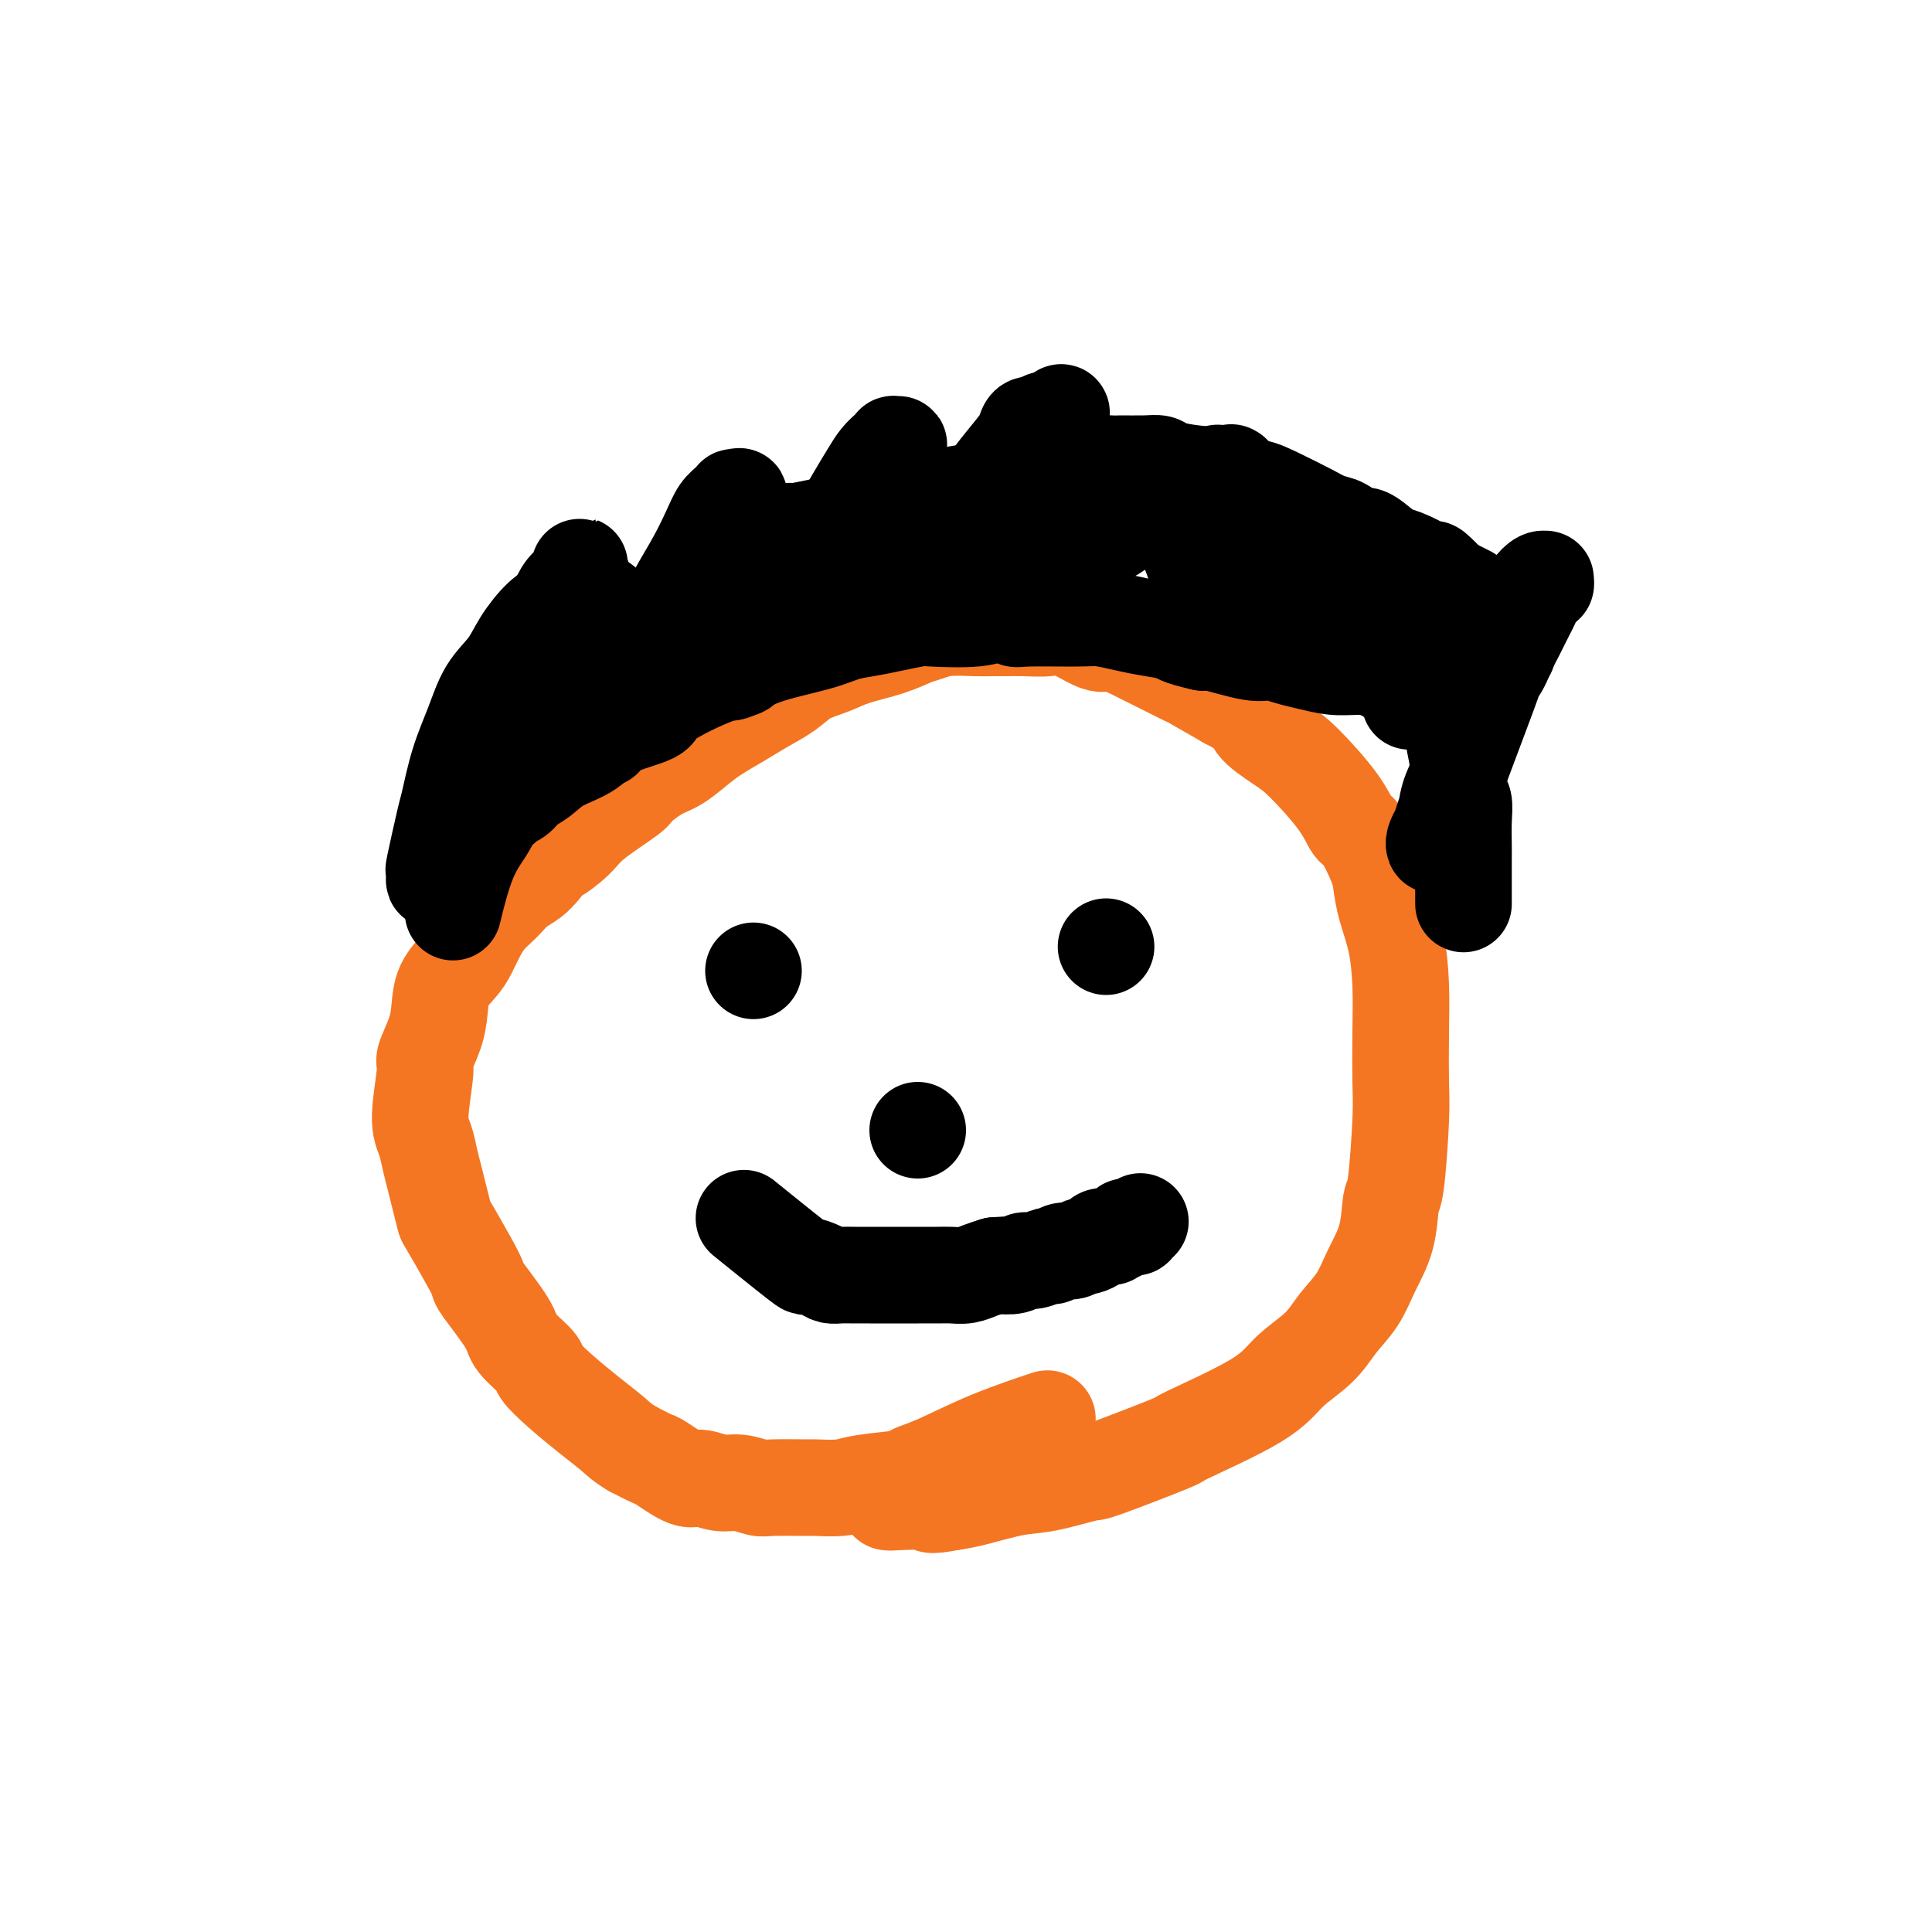 <svg viewBox='0 0 400 400' version='1.1' xmlns='http://www.w3.org/2000/svg' xmlns:xlink='http://www.w3.org/1999/xlink'><g fill='none' stroke='#F47623' stroke-width='20' stroke-linecap='round' stroke-linejoin='round'><path d='M216,294c0.000,-0.000 0.000,-0.000 0,0c-0.000,0.000 -0.000,0.000 0,0c0.000,-0.000 0.000,-0.000 0,0c-0.000,0.000 -0.000,0.000 0,0c0.000,-0.000 0.000,-0.000 0,0c-0.000,0.000 -0.000,0.000 0,0c0.000,-0.000 0.001,-0.000 0,0c-0.001,0.000 -0.002,0.001 0,0c0.002,-0.001 0.009,-0.003 0,0c-0.009,0.003 -0.034,0.011 0,0c0.034,-0.011 0.128,-0.042 0,0c-0.128,0.042 -0.476,0.158 0,0c0.476,-0.158 1.777,-0.589 0,0c-1.777,0.589 -6.632,2.199 -11,4c-4.368,1.801 -8.249,3.793 -11,5c-2.751,1.207 -4.374,1.630 -5,2c-0.626,0.370 -0.256,0.688 -2,1c-1.744,0.312 -5.602,0.619 -8,1c-2.398,0.381 -3.337,0.835 -5,1c-1.663,0.165 -4.051,0.040 -5,0c-0.949,-0.040 -0.458,0.005 -2,0c-1.542,-0.005 -5.116,-0.058 -7,0c-1.884,0.058 -2.077,0.229 -3,0c-0.923,-0.229 -2.577,-0.857 -4,-1c-1.423,-0.143 -2.617,0.198 -4,0c-1.383,-0.198 -2.956,-0.934 -4,-1c-1.044,-0.066 -1.558,0.539 -3,0c-1.442,-0.539 -3.811,-2.222 -5,-3c-1.189,-0.778 -1.197,-0.651 -2,-1c-0.803,-0.349 -2.402,-1.175 -4,-2'/><path d='M131,300c-2.384,-1.430 -2.845,-2.005 -4,-3c-1.155,-0.995 -3.003,-2.409 -5,-4c-1.997,-1.591 -4.142,-3.359 -6,-5c-1.858,-1.641 -3.430,-3.154 -4,-4c-0.570,-0.846 -0.138,-1.023 -1,-2c-0.862,-0.977 -3.019,-2.753 -4,-4c-0.981,-1.247 -0.785,-1.963 -2,-4c-1.215,-2.037 -3.841,-5.394 -5,-7c-1.159,-1.606 -0.849,-1.462 -1,-2c-0.151,-0.538 -0.761,-1.760 -2,-4c-1.239,-2.240 -3.106,-5.498 -4,-7c-0.894,-1.502 -0.816,-1.248 -1,-2c-0.184,-0.752 -0.628,-2.509 -1,-4c-0.372,-1.491 -0.670,-2.715 -1,-4c-0.330,-1.285 -0.693,-2.631 -1,-4c-0.307,-1.369 -0.559,-2.760 -1,-4c-0.441,-1.240 -1.071,-2.329 -1,-5c0.071,-2.671 0.843,-6.923 1,-9c0.157,-2.077 -0.302,-1.977 0,-3c0.302,-1.023 1.365,-3.168 2,-5c0.635,-1.832 0.841,-3.351 1,-5c0.159,-1.649 0.269,-3.429 1,-5c0.731,-1.571 2.083,-2.935 3,-4c0.917,-1.065 1.401,-1.832 2,-3c0.599,-1.168 1.314,-2.735 2,-4c0.686,-1.265 1.342,-2.226 2,-3c0.658,-0.774 1.317,-1.362 2,-2c0.683,-0.638 1.389,-1.326 2,-2c0.611,-0.674 1.126,-1.335 2,-2c0.874,-0.665 2.107,-1.333 3,-2c0.893,-0.667 1.447,-1.334 2,-2'/><path d='M112,180c3.567,-4.255 2.483,-2.893 3,-3c0.517,-0.107 2.634,-1.685 4,-3c1.366,-1.315 1.982,-2.368 4,-4c2.018,-1.632 5.439,-3.844 7,-5c1.561,-1.156 1.263,-1.257 2,-2c0.737,-0.743 2.510,-2.127 4,-3c1.490,-0.873 2.697,-1.234 4,-2c1.303,-0.766 2.701,-1.937 4,-3c1.299,-1.063 2.499,-2.018 4,-3c1.501,-0.982 3.304,-1.992 5,-3c1.696,-1.008 3.287,-2.013 5,-3c1.713,-0.987 3.549,-1.955 5,-3c1.451,-1.045 2.517,-2.168 4,-3c1.483,-0.832 3.383,-1.375 5,-2c1.617,-0.625 2.951,-1.334 5,-2c2.049,-0.666 4.814,-1.289 7,-2c2.186,-0.711 3.792,-1.511 5,-2c1.208,-0.489 2.017,-0.667 3,-1c0.983,-0.333 2.141,-0.822 4,-1c1.859,-0.178 4.420,-0.047 6,0c1.580,0.047 2.181,0.010 3,0c0.819,-0.010 1.858,0.009 3,0c1.142,-0.009 2.388,-0.045 4,0c1.612,0.045 3.590,0.172 5,0c1.410,-0.172 2.254,-0.644 4,0c1.746,0.644 4.396,2.404 6,3c1.604,0.596 2.162,0.027 3,0c0.838,-0.027 1.957,0.488 5,2c3.043,1.512 8.012,4.023 10,5c1.988,0.977 0.997,0.422 2,1c1.003,0.578 4.002,2.289 7,4'/><path d='M254,145c6.215,3.246 5.251,3.861 6,5c0.749,1.139 3.211,2.801 5,4c1.789,1.199 2.907,1.934 5,4c2.093,2.066 5.163,5.461 7,8c1.837,2.539 2.442,4.221 3,5c0.558,0.779 1.070,0.655 2,2c0.930,1.345 2.277,4.158 3,6c0.723,1.842 0.821,2.711 1,4c0.179,1.289 0.440,2.998 1,5c0.560,2.002 1.419,4.298 2,7c0.581,2.702 0.885,5.810 1,9c0.115,3.190 0.041,6.461 0,10c-0.041,3.539 -0.051,7.347 0,10c0.051,2.653 0.162,4.150 0,8c-0.162,3.850 -0.598,10.052 -1,13c-0.402,2.948 -0.772,2.643 -1,4c-0.228,1.357 -0.316,4.375 -1,7c-0.684,2.625 -1.964,4.858 -3,7c-1.036,2.142 -1.827,4.194 -3,6c-1.173,1.806 -2.727,3.368 -4,5c-1.273,1.632 -2.266,3.336 -4,5c-1.734,1.664 -4.210,3.287 -6,5c-1.790,1.713 -2.893,3.515 -7,6c-4.107,2.485 -11.216,5.654 -14,7c-2.784,1.346 -1.241,0.870 -4,2c-2.759,1.130 -9.819,3.864 -13,5c-3.181,1.136 -2.482,0.672 -4,1c-1.518,0.328 -5.252,1.449 -8,2c-2.748,0.551 -4.509,0.533 -7,1c-2.491,0.467 -5.712,1.419 -8,2c-2.288,0.581 -3.644,0.790 -5,1'/><path d='M197,311c-5.654,1.083 -3.788,0.290 -5,0c-1.212,-0.290 -5.502,-0.078 -7,0c-1.498,0.078 -0.206,0.021 0,0c0.206,-0.021 -0.675,-0.006 -1,0c-0.325,0.006 -0.093,0.002 0,0c0.093,-0.002 0.046,-0.001 0,0'/></g>
<g fill='none' stroke='#000000' stroke-width='20' stroke-linecap='round' stroke-linejoin='round'><path d='M94,180c-0.000,0.000 -0.000,0.000 0,0c0.000,-0.000 0.000,-0.000 0,0c-0.000,0.000 -0.000,0.000 0,0c0.000,-0.000 0.000,-0.000 0,0c-0.000,0.000 -0.000,0.001 0,0c0.000,-0.001 0.001,-0.004 0,0c-0.001,0.004 -0.005,0.015 0,0c0.005,-0.015 0.020,-0.056 0,0c-0.020,0.056 -0.075,0.210 0,0c0.075,-0.210 0.281,-0.785 0,0c-0.281,0.785 -1.050,2.929 0,0c1.050,-2.929 3.919,-10.929 6,-17c2.081,-6.071 3.372,-10.211 5,-14c1.628,-3.789 3.591,-7.227 5,-10c1.409,-2.773 2.262,-4.880 3,-7c0.738,-2.120 1.361,-4.251 2,-6c0.639,-1.749 1.296,-3.115 2,-4c0.704,-0.885 1.457,-1.291 2,-2c0.543,-0.709 0.876,-1.723 1,-2c0.124,-0.277 0.037,0.183 0,0c-0.037,-0.183 -0.025,-1.009 0,-1c0.025,0.009 0.063,0.854 0,1c-0.063,0.146 -0.227,-0.405 0,0c0.227,0.405 0.845,1.767 1,3c0.155,1.233 -0.155,2.335 0,5c0.155,2.665 0.773,6.891 1,9c0.227,2.109 0.064,2.101 0,3c-0.064,0.899 -0.027,2.705 0,4c0.027,1.295 0.046,2.079 0,3c-0.046,0.921 -0.156,1.977 0,3c0.156,1.023 0.578,2.011 1,3'/><path d='M123,151c0.476,5.138 0.167,0.981 0,0c-0.167,-0.981 -0.191,1.212 0,2c0.191,0.788 0.598,0.172 1,0c0.402,-0.172 0.799,0.101 1,0c0.201,-0.101 0.206,-0.577 1,-2c0.794,-1.423 2.376,-3.794 4,-7c1.624,-3.206 3.288,-7.247 5,-11c1.712,-3.753 3.470,-7.219 5,-10c1.530,-2.781 2.831,-4.878 4,-7c1.169,-2.122 2.207,-4.267 3,-6c0.793,-1.733 1.341,-3.052 2,-4c0.659,-0.948 1.430,-1.524 2,-2c0.570,-0.476 0.938,-0.851 1,-1c0.062,-0.149 -0.183,-0.071 0,0c0.183,0.071 0.795,0.137 1,0c0.205,-0.137 0.002,-0.476 0,0c-0.002,0.476 0.196,1.765 0,3c-0.196,1.235 -0.784,2.414 -1,4c-0.216,1.586 -0.058,3.577 0,5c0.058,1.423 0.015,2.277 0,4c-0.015,1.723 -0.004,4.316 0,6c0.004,1.684 0.001,2.458 0,3c-0.001,0.542 -0.001,0.853 0,2c0.001,1.147 0.004,3.129 0,4c-0.004,0.871 -0.014,0.630 0,1c0.014,0.370 0.051,1.351 0,2c-0.051,0.649 -0.190,0.967 0,1c0.190,0.033 0.711,-0.218 1,0c0.289,0.218 0.347,0.905 1,0c0.653,-0.905 1.901,-3.401 3,-5c1.099,-1.599 2.050,-2.299 3,-3'/><path d='M160,130c2.015,-2.626 3.054,-5.690 5,-9c1.946,-3.310 4.801,-6.865 7,-10c2.199,-3.135 3.742,-5.849 5,-8c1.258,-2.151 2.231,-3.739 3,-5c0.769,-1.261 1.334,-2.194 2,-3c0.666,-0.806 1.432,-1.484 2,-2c0.568,-0.516 0.938,-0.870 1,-1c0.062,-0.130 -0.183,-0.036 0,0c0.183,0.036 0.795,0.013 1,0c0.205,-0.013 0.003,-0.017 0,1c-0.003,1.017 0.191,3.055 0,5c-0.191,1.945 -0.769,3.798 -1,5c-0.231,1.202 -0.115,1.753 0,3c0.115,1.247 0.230,3.190 0,5c-0.230,1.810 -0.804,3.488 -1,5c-0.196,1.512 -0.013,2.860 0,4c0.013,1.140 -0.142,2.072 0,3c0.142,0.928 0.583,1.851 1,2c0.417,0.149 0.812,-0.478 2,-2c1.188,-1.522 3.169,-3.941 5,-6c1.831,-2.059 3.513,-3.758 6,-7c2.487,-3.242 5.779,-8.025 7,-10c1.221,-1.975 0.373,-1.141 1,-2c0.627,-0.859 2.731,-3.411 4,-5c1.269,-1.589 1.703,-2.215 2,-3c0.297,-0.785 0.458,-1.728 1,-2c0.542,-0.272 1.466,0.126 2,0c0.534,-0.126 0.679,-0.776 1,-1c0.321,-0.224 0.817,-0.022 1,0c0.183,0.022 0.052,-0.137 0,0c-0.052,0.137 -0.026,0.568 0,1'/><path d='M217,88c4.879,-5.340 2.078,-1.189 1,1c-1.078,2.189 -0.432,2.416 0,3c0.432,0.584 0.652,1.524 1,3c0.348,1.476 0.825,3.487 1,5c0.175,1.513 0.047,2.528 0,3c-0.047,0.472 -0.012,0.401 0,1c0.012,0.599 -0.000,1.868 0,3c0.000,1.132 0.013,2.127 0,3c-0.013,0.873 -0.052,1.626 0,2c0.052,0.374 0.196,0.371 0,1c-0.196,0.629 -0.730,1.890 0,2c0.730,0.110 2.726,-0.933 5,-2c2.274,-1.067 4.826,-2.159 6,-3c1.174,-0.841 0.971,-1.430 2,-2c1.029,-0.570 3.290,-1.122 5,-2c1.710,-0.878 2.868,-2.081 4,-3c1.132,-0.919 2.236,-1.553 3,-2c0.764,-0.447 1.187,-0.708 2,-1c0.813,-0.292 2.015,-0.614 3,-1c0.985,-0.386 1.752,-0.836 2,-1c0.248,-0.164 -0.024,-0.044 0,0c0.024,0.044 0.345,0.010 1,0c0.655,-0.010 1.644,0.004 2,0c0.356,-0.004 0.080,-0.024 0,0c-0.080,0.024 0.035,0.094 0,0c-0.035,-0.094 -0.220,-0.352 0,0c0.220,0.352 0.843,1.315 1,2c0.157,0.685 -0.154,1.091 0,2c0.154,0.909 0.772,2.322 1,3c0.228,0.678 0.065,0.622 0,1c-0.065,0.378 -0.033,1.189 0,2'/><path d='M257,108c0.614,1.643 0.150,0.752 0,1c-0.150,0.248 0.016,1.635 0,2c-0.016,0.365 -0.214,-0.293 0,0c0.214,0.293 0.840,1.537 1,2c0.160,0.463 -0.146,0.146 0,0c0.146,-0.146 0.745,-0.120 1,0c0.255,0.120 0.165,0.333 1,0c0.835,-0.333 2.596,-1.213 4,-2c1.404,-0.787 2.453,-1.480 3,-2c0.547,-0.520 0.594,-0.866 1,-1c0.406,-0.134 1.171,-0.055 2,0c0.829,0.055 1.724,0.086 2,0c0.276,-0.086 -0.065,-0.290 0,0c0.065,0.290 0.535,1.073 1,2c0.465,0.927 0.923,1.998 1,3c0.077,1.002 -0.227,1.935 0,3c0.227,1.065 0.986,2.262 1,4c0.014,1.738 -0.715,4.018 -1,5c-0.285,0.982 -0.125,0.665 0,1c0.125,0.335 0.215,1.322 0,2c-0.215,0.678 -0.733,1.047 -1,2c-0.267,0.953 -0.281,2.490 0,3c0.281,0.510 0.859,-0.007 1,0c0.141,0.007 -0.155,0.537 0,1c0.155,0.463 0.760,0.859 1,1c0.240,0.141 0.113,0.027 0,0c-0.113,-0.027 -0.213,0.031 0,0c0.213,-0.031 0.737,-0.153 1,0c0.263,0.153 0.263,0.580 1,1c0.737,0.420 2.211,0.834 3,1c0.789,0.166 0.895,0.083 1,0'/><path d='M281,137c2.127,0.803 3.443,0.811 4,1c0.557,0.189 0.353,0.560 1,1c0.647,0.440 2.145,0.948 3,1c0.855,0.052 1.065,-0.354 1,0c-0.065,0.354 -0.407,1.468 0,2c0.407,0.532 1.562,0.484 2,1c0.438,0.516 0.160,1.598 0,2c-0.160,0.402 -0.202,0.126 0,0c0.202,-0.126 0.650,-0.102 1,0c0.350,0.102 0.604,0.283 1,0c0.396,-0.283 0.936,-1.031 1,-2c0.064,-0.969 -0.347,-2.161 0,-3c0.347,-0.839 1.454,-1.325 2,-2c0.546,-0.675 0.532,-1.540 1,-2c0.468,-0.460 1.417,-0.516 2,-1c0.583,-0.484 0.801,-1.397 1,-2c0.199,-0.603 0.379,-0.897 1,-1c0.621,-0.103 1.684,-0.016 2,0c0.316,0.016 -0.114,-0.039 0,0c0.114,0.039 0.771,0.173 1,1c0.229,0.827 0.030,2.347 0,4c-0.030,1.653 0.108,3.437 0,6c-0.108,2.563 -0.463,5.904 -1,9c-0.537,3.096 -1.258,5.946 -2,8c-0.742,2.054 -1.505,3.311 -2,5c-0.495,1.689 -0.720,3.809 -1,5c-0.280,1.191 -0.614,1.452 -1,2c-0.386,0.548 -0.825,1.384 -1,2c-0.175,0.616 -0.086,1.012 0,1c0.086,-0.012 0.167,-0.432 1,-3c0.833,-2.568 2.416,-7.284 4,-12'/><path d='M302,160c1.932,-5.221 4.261,-11.273 6,-16c1.739,-4.727 2.886,-8.128 4,-11c1.114,-2.872 2.193,-5.214 3,-7c0.807,-1.786 1.341,-3.014 2,-4c0.659,-0.986 1.445,-1.730 2,-2c0.555,-0.270 0.881,-0.068 1,0c0.119,0.068 0.030,0.000 0,0c-0.030,-0.000 -0.001,0.066 0,0c0.001,-0.066 -0.026,-0.266 0,0c0.026,0.266 0.106,0.997 0,1c-0.106,0.003 -0.399,-0.723 -1,0c-0.601,0.723 -1.511,2.896 -2,4c-0.489,1.104 -0.559,1.140 -1,2c-0.441,0.860 -1.255,2.544 -2,4c-0.745,1.456 -1.422,2.684 -2,4c-0.578,1.316 -1.058,2.721 -2,4c-0.942,1.279 -2.347,2.432 -3,3c-0.653,0.568 -0.554,0.551 -1,1c-0.446,0.449 -1.435,1.365 -2,2c-0.565,0.635 -0.705,0.991 -1,0c-0.295,-0.991 -0.747,-3.329 -1,-4c-0.253,-0.671 -0.309,0.323 -1,-1c-0.691,-1.323 -2.016,-4.964 -3,-7c-0.984,-2.036 -1.627,-2.467 -2,-3c-0.373,-0.533 -0.474,-1.169 -1,-2c-0.526,-0.831 -1.475,-1.859 -2,-3c-0.525,-1.141 -0.627,-2.397 -1,-3c-0.373,-0.603 -1.018,-0.553 -2,-1c-0.982,-0.447 -2.303,-1.389 -3,-2c-0.697,-0.611 -0.771,-0.889 -1,-1c-0.229,-0.111 -0.615,-0.056 -1,0'/><path d='M285,118c-1.489,-0.619 -1.712,-0.166 -2,0c-0.288,0.166 -0.642,0.046 -1,0c-0.358,-0.046 -0.721,-0.016 -1,0c-0.279,0.016 -0.474,0.020 -1,0c-0.526,-0.020 -1.383,-0.062 -2,0c-0.617,0.062 -0.995,0.229 -1,0c-0.005,-0.229 0.364,-0.853 0,-1c-0.364,-0.147 -1.460,0.183 -2,0c-0.540,-0.183 -0.525,-0.880 -1,-1c-0.475,-0.120 -1.442,0.337 -2,0c-0.558,-0.337 -0.709,-1.467 -1,-2c-0.291,-0.533 -0.723,-0.467 -1,-1c-0.277,-0.533 -0.399,-1.663 -1,-2c-0.601,-0.337 -1.681,0.119 -2,0c-0.319,-0.119 0.124,-0.812 0,-1c-0.124,-0.188 -0.815,0.130 -1,0c-0.185,-0.130 0.137,-0.709 0,-1c-0.137,-0.291 -0.731,-0.293 -1,0c-0.269,0.293 -0.211,0.883 0,1c0.211,0.117 0.577,-0.239 0,0c-0.577,0.239 -2.097,1.073 -3,2c-0.903,0.927 -1.188,1.947 -2,3c-0.812,1.053 -2.150,2.140 -3,3c-0.850,0.860 -1.212,1.493 -2,2c-0.788,0.507 -2.004,0.889 -3,1c-0.996,0.111 -1.773,-0.050 -2,0c-0.227,0.050 0.097,0.312 0,0c-0.097,-0.312 -0.614,-1.197 -1,-2c-0.386,-0.803 -0.643,-1.524 -1,-2c-0.357,-0.476 -0.816,-0.707 -1,-1c-0.184,-0.293 -0.092,-0.646 0,-1'/><path d='M247,115c-1.244,-1.000 -0.356,-1.000 0,-1c0.356,0.000 0.178,0.000 0,0'/><path d='M229,196c0.000,0.000 0.000,0.000 0,0c0.000,0.000 -0.000,0.000 0,0c0.000,0.000 0.000,0.000 0,0c0.000,0.000 0.000,0.000 0,0c0.000,0.000 -0.000,0.000 0,0c0.000,0.000 0.000,0.000 0,0'/><path d='M156,201c0.000,0.000 0.000,0.000 0,0c0.000,0.000 0.000,-0.000 0,0c0.000,0.000 0.000,0.000 0,0c0.000,0.000 -0.000,0.000 0,0c0.000,0.000 0.000,0.000 0,0c0.000,0.000 0.000,0.000 0,0c0.000,0.000 0.000,0.000 0,0'/><path d='M190,234c0.000,0.000 0.000,0.000 0,0c0.000,0.000 0.000,0.000 0,0c0.000,-0.000 0.000,0.000 0,0c0.000,0.000 0.000,0.000 0,0c0.000,0.000 0.000,0.000 0,0'/><path d='M155,253c0.000,0.000 0.000,0.000 0,0c-0.000,-0.000 -0.000,-0.000 0,0c0.000,0.000 0.000,0.000 0,0c-0.000,-0.000 -0.000,-0.000 0,0c0.000,0.000 0.000,0.000 0,0c-0.000,-0.000 -0.000,-0.000 0,0c0.000,0.000 0.000,0.000 0,0c-0.000,-0.000 -0.000,-0.000 0,0c0.000,0.000 0.000,0.000 0,0c-0.000,-0.000 -0.001,-0.001 0,0c0.001,0.001 0.003,0.002 0,0c-0.003,-0.002 -0.011,-0.008 0,0c0.011,0.008 0.039,0.032 0,0c-0.039,-0.032 -0.146,-0.118 0,0c0.146,0.118 0.546,0.441 0,0c-0.546,-0.441 -2.039,-1.645 0,0c2.039,1.645 7.609,6.140 10,8c2.391,1.860 1.602,1.087 2,1c0.398,-0.087 1.984,0.513 3,1c1.016,0.487 1.463,0.863 2,1c0.537,0.137 1.166,0.037 2,0c0.834,-0.037 1.874,-0.010 3,0c1.126,0.010 2.339,0.003 3,0c0.661,-0.003 0.771,-0.001 2,0c1.229,0.001 3.578,0.001 5,0c1.422,-0.001 1.917,-0.003 3,0c1.083,0.003 2.754,0.012 4,0c1.246,-0.012 2.066,-0.044 3,0c0.934,0.044 1.982,0.166 3,0c1.018,-0.166 2.005,-0.619 3,-1c0.995,-0.381 1.997,-0.691 3,-1'/><path d='M206,262c5.309,-0.327 2.582,-0.144 2,0c-0.582,0.144 0.981,0.250 2,0c1.019,-0.250 1.495,-0.856 2,-1c0.505,-0.144 1.041,0.173 2,0c0.959,-0.173 2.341,-0.835 3,-1c0.659,-0.165 0.595,0.167 1,0c0.405,-0.167 1.278,-0.832 2,-1c0.722,-0.168 1.291,0.162 2,0c0.709,-0.162 1.557,-0.814 2,-1c0.443,-0.186 0.481,0.094 1,0c0.519,-0.094 1.519,-0.564 2,-1c0.481,-0.436 0.444,-0.839 1,-1c0.556,-0.161 1.707,-0.082 2,0c0.293,0.082 -0.271,0.165 0,0c0.271,-0.165 1.378,-0.579 2,-1c0.622,-0.421 0.759,-0.849 1,-1c0.241,-0.151 0.586,-0.026 1,0c0.414,0.026 0.895,-0.045 1,0c0.105,0.045 -0.168,0.208 0,0c0.168,-0.208 0.777,-0.788 1,-1c0.223,-0.212 0.060,-0.057 0,0c-0.060,0.057 -0.017,0.016 0,0c0.017,-0.016 0.009,-0.008 0,0'/><path d='M94,188c-0.000,0.000 -0.000,0.000 0,0c0.000,-0.000 0.000,-0.000 0,0c-0.000,0.000 -0.000,0.000 0,0c0.000,-0.000 0.000,-0.000 0,0c-0.000,0.000 -0.000,0.000 0,0c0.000,-0.000 0.000,-0.000 0,0c-0.000,0.000 -0.000,0.000 0,0c0.000,-0.000 0.000,-0.000 0,0c-0.000,0.000 -0.000,0.000 0,0c0.000,-0.000 0.000,-0.000 0,0c-0.000,0.000 -0.000,0.001 0,0c0.000,-0.001 0.001,-0.002 0,0c-0.001,0.002 -0.002,0.009 0,0c0.002,-0.009 0.008,-0.034 0,0c-0.008,0.034 -0.031,0.127 0,0c0.031,-0.127 0.114,-0.475 0,0c-0.114,0.475 -0.427,1.772 0,0c0.427,-1.772 1.594,-6.612 3,-10c1.406,-3.388 3.051,-5.324 4,-7c0.949,-1.676 1.201,-3.094 2,-4c0.799,-0.906 2.144,-1.301 3,-2c0.856,-0.699 1.221,-1.701 2,-3c0.779,-1.299 1.971,-2.896 3,-4c1.029,-1.104 1.896,-1.716 3,-3c1.104,-1.284 2.446,-3.239 4,-5c1.554,-1.761 3.319,-3.329 5,-5c1.681,-1.671 3.279,-3.445 5,-5c1.721,-1.555 3.564,-2.891 5,-4c1.436,-1.109 2.463,-1.991 4,-3c1.537,-1.009 3.582,-2.145 5,-3c1.418,-0.855 2.209,-1.427 3,-2'/><path d='M145,128c3.692,-2.217 4.421,-1.760 5,-2c0.579,-0.240 1.006,-1.178 3,-2c1.994,-0.822 5.553,-1.528 7,-2c1.447,-0.472 0.781,-0.709 2,-1c1.219,-0.291 4.323,-0.637 6,-1c1.677,-0.363 1.927,-0.745 3,-1c1.073,-0.255 2.968,-0.383 5,-1c2.032,-0.617 4.202,-1.723 6,-2c1.798,-0.277 3.225,0.277 5,0c1.775,-0.277 3.897,-1.383 6,-2c2.103,-0.617 4.188,-0.744 6,-1c1.812,-0.256 3.352,-0.642 5,-1c1.648,-0.358 3.405,-0.688 5,-1c1.595,-0.312 3.028,-0.605 5,-1c1.972,-0.395 4.484,-0.890 6,-1c1.516,-0.110 2.036,0.166 3,0c0.964,-0.166 2.372,-0.774 4,-1c1.628,-0.226 3.476,-0.072 5,0c1.524,0.072 2.723,0.061 4,0c1.277,-0.061 2.631,-0.170 4,0c1.369,0.170 2.751,0.621 4,1c1.249,0.379 2.364,0.688 4,1c1.636,0.312 3.794,0.628 5,1c1.206,0.372 1.461,0.802 2,1c0.539,0.198 1.362,0.166 3,1c1.638,0.834 4.090,2.535 5,3c0.910,0.465 0.277,-0.306 1,0c0.723,0.306 2.802,1.690 4,2c1.198,0.310 1.515,-0.455 2,0c0.485,0.455 1.139,2.130 2,3c0.861,0.870 1.931,0.935 3,1'/><path d='M275,122c3.850,2.067 2.476,1.733 3,2c0.524,0.267 2.948,1.133 4,2c1.052,0.867 0.734,1.733 1,2c0.266,0.267 1.117,-0.066 2,0c0.883,0.066 1.800,0.529 2,1c0.200,0.471 -0.315,0.948 0,1c0.315,0.052 1.460,-0.323 2,0c0.540,0.323 0.474,1.345 1,2c0.526,0.655 1.642,0.945 2,1c0.358,0.055 -0.044,-0.125 0,0c0.044,0.125 0.534,0.554 1,1c0.466,0.446 0.909,0.908 1,1c0.091,0.092 -0.171,-0.186 0,0c0.171,0.186 0.774,0.834 1,1c0.226,0.166 0.074,-0.151 0,0c-0.074,0.151 -0.070,0.772 0,1c0.070,0.228 0.208,0.065 0,0c-0.208,-0.065 -0.761,-0.032 -1,0c-0.239,0.032 -0.165,0.061 0,0c0.165,-0.061 0.422,-0.213 0,0c-0.422,0.213 -1.521,0.790 -2,1c-0.479,0.210 -0.336,0.053 -1,0c-0.664,-0.053 -2.133,-0.003 -4,0c-1.867,0.003 -4.131,-0.042 -6,0c-1.869,0.042 -3.342,0.171 -5,0c-1.658,-0.171 -3.502,-0.642 -5,-1c-1.498,-0.358 -2.650,-0.604 -4,-1c-1.350,-0.396 -2.898,-0.941 -4,-1c-1.102,-0.059 -1.758,0.369 -4,0c-2.242,-0.369 -6.069,-1.534 -8,-2c-1.931,-0.466 -1.965,-0.233 -2,0'/><path d='M249,133c-5.295,-1.178 -5.032,-1.622 -6,-2c-0.968,-0.378 -3.167,-0.690 -5,-1c-1.833,-0.310 -3.302,-0.618 -5,-1c-1.698,-0.382 -3.626,-0.839 -5,-1c-1.374,-0.161 -2.192,-0.025 -5,0c-2.808,0.025 -7.604,-0.060 -10,0c-2.396,0.060 -2.393,0.264 -3,0c-0.607,-0.264 -1.824,-0.996 -3,-1c-1.176,-0.004 -2.312,0.720 -5,1c-2.688,0.280 -6.928,0.116 -9,0c-2.072,-0.116 -1.976,-0.183 -3,0c-1.024,0.183 -3.168,0.618 -5,1c-1.832,0.382 -3.352,0.713 -5,1c-1.648,0.287 -3.424,0.532 -5,1c-1.576,0.468 -2.953,1.161 -6,2c-3.047,0.839 -7.766,1.824 -11,3c-3.234,1.176 -4.984,2.544 -6,3c-1.016,0.456 -1.298,0.002 -4,1c-2.702,0.998 -7.826,3.449 -10,5c-2.174,1.551 -1.400,2.201 -3,3c-1.600,0.799 -5.573,1.747 -8,3c-2.427,1.253 -3.307,2.812 -5,4c-1.693,1.188 -4.198,2.006 -6,3c-1.802,0.994 -2.901,2.165 -4,3c-1.099,0.835 -2.197,1.333 -3,2c-0.803,0.667 -1.311,1.503 -2,2c-0.689,0.497 -1.557,0.655 -2,1c-0.443,0.345 -0.459,0.876 -1,1c-0.541,0.124 -1.607,-0.159 -2,0c-0.393,0.159 -0.112,0.760 0,1c0.112,0.240 0.056,0.120 0,0'/><path d='M102,168c-5.452,3.744 -1.083,1.605 0,1c1.083,-0.605 -1.121,0.325 -2,1c-0.879,0.675 -0.435,1.097 -1,2c-0.565,0.903 -2.140,2.288 -3,3c-0.860,0.712 -1.005,0.750 -1,1c0.005,0.250 0.160,0.711 0,1c-0.160,0.289 -0.635,0.407 -1,1c-0.365,0.593 -0.619,1.662 -1,2c-0.381,0.338 -0.891,-0.054 -1,0c-0.109,0.054 0.181,0.553 0,1c-0.181,0.447 -0.833,0.843 -1,1c-0.167,0.157 0.149,0.075 0,0c-0.149,-0.075 -0.765,-0.143 -1,0c-0.235,0.143 -0.089,0.496 0,0c0.089,-0.496 0.120,-1.841 0,-2c-0.120,-0.159 -0.391,0.869 0,-1c0.391,-1.869 1.443,-6.635 2,-9c0.557,-2.365 0.617,-2.330 1,-4c0.383,-1.670 1.088,-5.047 2,-8c0.912,-2.953 2.033,-5.484 3,-8c0.967,-2.516 1.782,-5.017 3,-7c1.218,-1.983 2.839,-3.448 4,-5c1.161,-1.552 1.862,-3.190 3,-5c1.138,-1.810 2.713,-3.792 4,-5c1.287,-1.208 2.288,-1.643 3,-2c0.712,-0.357 1.137,-0.634 2,-1c0.863,-0.366 2.165,-0.819 3,-1c0.835,-0.181 1.203,-0.090 2,0c0.797,0.090 2.022,0.178 3,1c0.978,0.822 1.708,2.378 2,3c0.292,0.622 0.146,0.311 0,0'/><path d='M127,128c0.957,0.738 -0.152,0.583 -1,2c-0.848,1.417 -1.435,4.405 -2,6c-0.565,1.595 -1.108,1.795 -2,3c-0.892,1.205 -2.133,3.413 -4,6c-1.867,2.587 -4.360,5.553 -6,8c-1.640,2.447 -2.428,4.376 -3,5c-0.572,0.624 -0.926,-0.057 -2,1c-1.074,1.057 -2.866,3.853 -4,5c-1.134,1.147 -1.611,0.646 -2,1c-0.389,0.354 -0.689,1.563 -1,2c-0.311,0.437 -0.632,0.103 -1,0c-0.368,-0.103 -0.785,0.024 -1,0c-0.215,-0.024 -0.230,-0.198 0,-1c0.230,-0.802 0.706,-2.230 1,-3c0.294,-0.770 0.408,-0.881 1,-2c0.592,-1.119 1.663,-3.245 3,-5c1.337,-1.755 2.940,-3.138 4,-5c1.060,-1.862 1.577,-4.204 3,-6c1.423,-1.796 3.752,-3.046 5,-4c1.248,-0.954 1.417,-1.612 3,-3c1.583,-1.388 4.582,-3.505 7,-5c2.418,-1.495 4.255,-2.369 6,-3c1.745,-0.631 3.397,-1.019 5,-2c1.603,-0.981 3.155,-2.554 4,-3c0.845,-0.446 0.981,0.235 2,0c1.019,-0.235 2.922,-1.386 4,-2c1.078,-0.614 1.333,-0.689 2,-1c0.667,-0.311 1.746,-0.856 2,-1c0.254,-0.144 -0.316,0.115 0,0c0.316,-0.115 1.519,-0.604 2,-1c0.481,-0.396 0.241,-0.698 0,-1'/><path d='M152,119c6.497,-4.021 1.738,-1.075 0,0c-1.738,1.075 -0.457,0.277 0,0c0.457,-0.277 0.090,-0.034 0,0c-0.090,0.034 0.099,-0.142 0,0c-0.099,0.142 -0.484,0.602 -2,2c-1.516,1.398 -4.162,3.734 -8,7c-3.838,3.266 -8.867,7.460 -12,10c-3.133,2.540 -4.371,3.424 -5,4c-0.629,0.576 -0.648,0.844 -3,3c-2.352,2.156 -7.037,6.198 -9,8c-1.963,1.802 -1.205,1.362 -2,2c-0.795,0.638 -3.142,2.354 -5,4c-1.858,1.646 -3.225,3.221 -4,4c-0.775,0.779 -0.958,0.760 -2,1c-1.042,0.240 -2.944,0.737 -4,1c-1.056,0.263 -1.265,0.292 -1,0c0.265,-0.292 1.003,-0.906 1,-1c-0.003,-0.094 -0.749,0.331 1,-2c1.749,-2.331 5.992,-7.418 8,-10c2.008,-2.582 1.783,-2.659 3,-4c1.217,-1.341 3.878,-3.947 6,-6c2.122,-2.053 3.706,-3.553 5,-5c1.294,-1.447 2.299,-2.839 4,-4c1.701,-1.161 4.097,-2.090 6,-3c1.903,-0.910 3.313,-1.802 4,-2c0.687,-0.198 0.651,0.299 2,0c1.349,-0.299 4.082,-1.392 6,-2c1.918,-0.608 3.019,-0.730 4,-1c0.981,-0.270 1.841,-0.688 3,-1c1.159,-0.312 2.617,-0.518 4,-1c1.383,-0.482 2.692,-1.241 4,-2'/><path d='M156,121c6.180,-2.194 5.132,-1.680 6,-2c0.868,-0.320 3.654,-1.474 5,-2c1.346,-0.526 1.252,-0.424 2,-1c0.748,-0.576 2.340,-1.832 5,-3c2.660,-1.168 6.390,-2.250 8,-3c1.610,-0.750 1.101,-1.170 3,-2c1.899,-0.830 6.207,-2.072 8,-3c1.793,-0.928 1.070,-1.544 2,-2c0.930,-0.456 3.514,-0.753 5,-1c1.486,-0.247 1.874,-0.443 3,-1c1.126,-0.557 2.989,-1.473 4,-2c1.011,-0.527 1.168,-0.663 3,-1c1.832,-0.337 5.338,-0.875 7,-1c1.662,-0.125 1.481,0.163 2,0c0.519,-0.163 1.739,-0.776 4,-1c2.261,-0.224 5.562,-0.057 7,0c1.438,0.057 1.012,0.005 2,0c0.988,-0.005 3.390,0.039 5,0c1.610,-0.039 2.426,-0.160 3,0c0.574,0.160 0.904,0.602 2,1c1.096,0.398 2.959,0.753 5,1c2.041,0.247 4.261,0.387 6,1c1.739,0.613 2.997,1.698 4,2c1.003,0.302 1.752,-0.180 3,0c1.248,0.180 2.996,1.023 5,2c2.004,0.977 4.265,2.088 6,3c1.735,0.912 2.946,1.626 4,2c1.054,0.374 1.953,0.410 3,1c1.047,0.590 2.244,1.736 3,2c0.756,0.264 1.073,-0.353 2,0c0.927,0.353 2.463,1.677 4,3'/><path d='M287,114c5.595,2.522 2.583,1.328 2,1c-0.583,-0.328 1.264,0.209 3,1c1.736,0.791 3.361,1.837 4,2c0.639,0.163 0.294,-0.555 1,0c0.706,0.555 2.464,2.385 3,3c0.536,0.615 -0.151,0.015 0,0c0.151,-0.015 1.140,0.554 2,1c0.860,0.446 1.592,0.769 2,1c0.408,0.231 0.491,0.371 1,1c0.509,0.629 1.442,1.745 2,2c0.558,0.255 0.741,-0.353 1,0c0.259,0.353 0.595,1.667 1,2c0.405,0.333 0.879,-0.314 1,0c0.121,0.314 -0.111,1.591 0,2c0.111,0.409 0.566,-0.049 1,0c0.434,0.049 0.848,0.604 1,1c0.152,0.396 0.041,0.632 0,1c-0.041,0.368 -0.011,0.869 0,1c0.011,0.131 0.003,-0.109 0,0c-0.003,0.109 -0.001,0.565 0,1c0.001,0.435 0.001,0.849 0,1c-0.001,0.151 -0.005,0.041 0,0c0.005,-0.041 0.017,-0.011 0,0c-0.017,0.011 -0.063,0.003 0,0c0.063,-0.003 0.234,-0.000 0,0c-0.234,0.000 -0.872,-0.002 -1,0c-0.128,0.002 0.256,0.009 0,0c-0.256,-0.009 -1.151,-0.033 -2,0c-0.849,0.033 -1.652,0.124 -2,0c-0.348,-0.124 -0.242,-0.464 -1,-1c-0.758,-0.536 -2.379,-1.268 -4,-2'/><path d='M302,132c-3.024,-0.982 -5.584,-2.938 -7,-4c-1.416,-1.062 -1.688,-1.231 -3,-2c-1.312,-0.769 -3.663,-2.139 -5,-3c-1.337,-0.861 -1.661,-1.212 -3,-2c-1.339,-0.788 -3.693,-2.014 -5,-3c-1.307,-0.986 -1.566,-1.734 -2,-2c-0.434,-0.266 -1.044,-0.051 -4,-1c-2.956,-0.949 -8.260,-3.063 -11,-4c-2.740,-0.937 -2.917,-0.699 -4,-1c-1.083,-0.301 -3.070,-1.142 -6,-2c-2.930,-0.858 -6.801,-1.732 -9,-2c-2.199,-0.268 -2.726,0.072 -3,0c-0.274,-0.072 -0.297,-0.555 -3,-1c-2.703,-0.445 -8.087,-0.852 -12,-1c-3.913,-0.148 -6.357,-0.036 -9,0c-2.643,0.036 -5.487,-0.005 -7,0c-1.513,0.005 -1.694,0.057 -3,0c-1.306,-0.057 -3.736,-0.221 -6,0c-2.264,0.221 -4.360,0.829 -5,1c-0.640,0.171 0.177,-0.094 0,0c-0.177,0.094 -1.349,0.546 -3,1c-1.651,0.454 -3.782,0.910 -5,1c-1.218,0.090 -1.523,-0.187 -2,0c-0.477,0.187 -1.125,0.839 -2,1c-0.875,0.161 -1.977,-0.167 -3,0c-1.023,0.167 -1.965,0.829 -3,1c-1.035,0.171 -2.161,-0.150 -3,0c-0.839,0.150 -1.390,0.772 -2,1c-0.610,0.228 -1.280,0.061 -2,0c-0.720,-0.061 -1.492,-0.018 -2,0c-0.508,0.018 -0.754,0.009 -1,0'/><path d='M167,110c-5.570,0.928 -2.995,0.249 -2,0c0.995,-0.249 0.409,-0.067 0,0c-0.409,0.067 -0.642,0.018 -1,0c-0.358,-0.018 -0.842,-0.004 -1,0c-0.158,0.004 0.011,-0.002 0,0c-0.011,0.002 -0.202,0.012 0,0c0.202,-0.012 0.796,-0.044 1,0c0.204,0.044 0.019,0.166 1,0c0.981,-0.166 3.130,-0.618 5,-1c1.870,-0.382 3.463,-0.694 7,-1c3.537,-0.306 9.018,-0.605 12,-1c2.982,-0.395 3.465,-0.886 6,-1c2.535,-0.114 7.124,0.150 11,0c3.876,-0.150 7.041,-0.715 10,-1c2.959,-0.285 5.711,-0.289 10,0c4.289,0.289 10.113,0.872 13,1c2.887,0.128 2.837,-0.198 4,0c1.163,0.198 3.539,0.920 7,2c3.461,1.080 8.007,2.518 10,3c1.993,0.482 1.434,0.009 2,0c0.566,-0.009 2.258,0.445 5,2c2.742,1.555 6.535,4.212 8,5c1.465,0.788 0.603,-0.293 1,0c0.397,0.293 2.054,1.960 3,3c0.946,1.040 1.181,1.454 2,2c0.819,0.546 2.222,1.224 3,2c0.778,0.776 0.930,1.651 2,3c1.070,1.349 3.057,3.171 4,4c0.943,0.829 0.841,0.665 1,1c0.159,0.335 0.580,1.167 1,2'/><path d='M292,135c4.496,3.999 3.237,2.996 3,3c-0.237,0.004 0.548,1.016 1,2c0.452,0.984 0.570,1.942 1,3c0.430,1.058 1.172,2.217 2,4c0.828,1.783 1.742,4.192 2,5c0.258,0.808 -0.141,0.017 0,1c0.141,0.983 0.822,3.740 1,6c0.178,2.260 -0.149,4.021 0,5c0.149,0.979 0.772,1.175 1,2c0.228,0.825 0.061,2.279 0,4c-0.061,1.721 -0.016,3.708 0,5c0.016,1.292 0.004,1.888 0,3c-0.004,1.112 -0.001,2.741 0,4c0.001,1.259 0.000,2.147 0,3c-0.000,0.853 -0.000,1.672 0,2c0.000,0.328 0.000,0.164 0,0'/></g>
</svg>